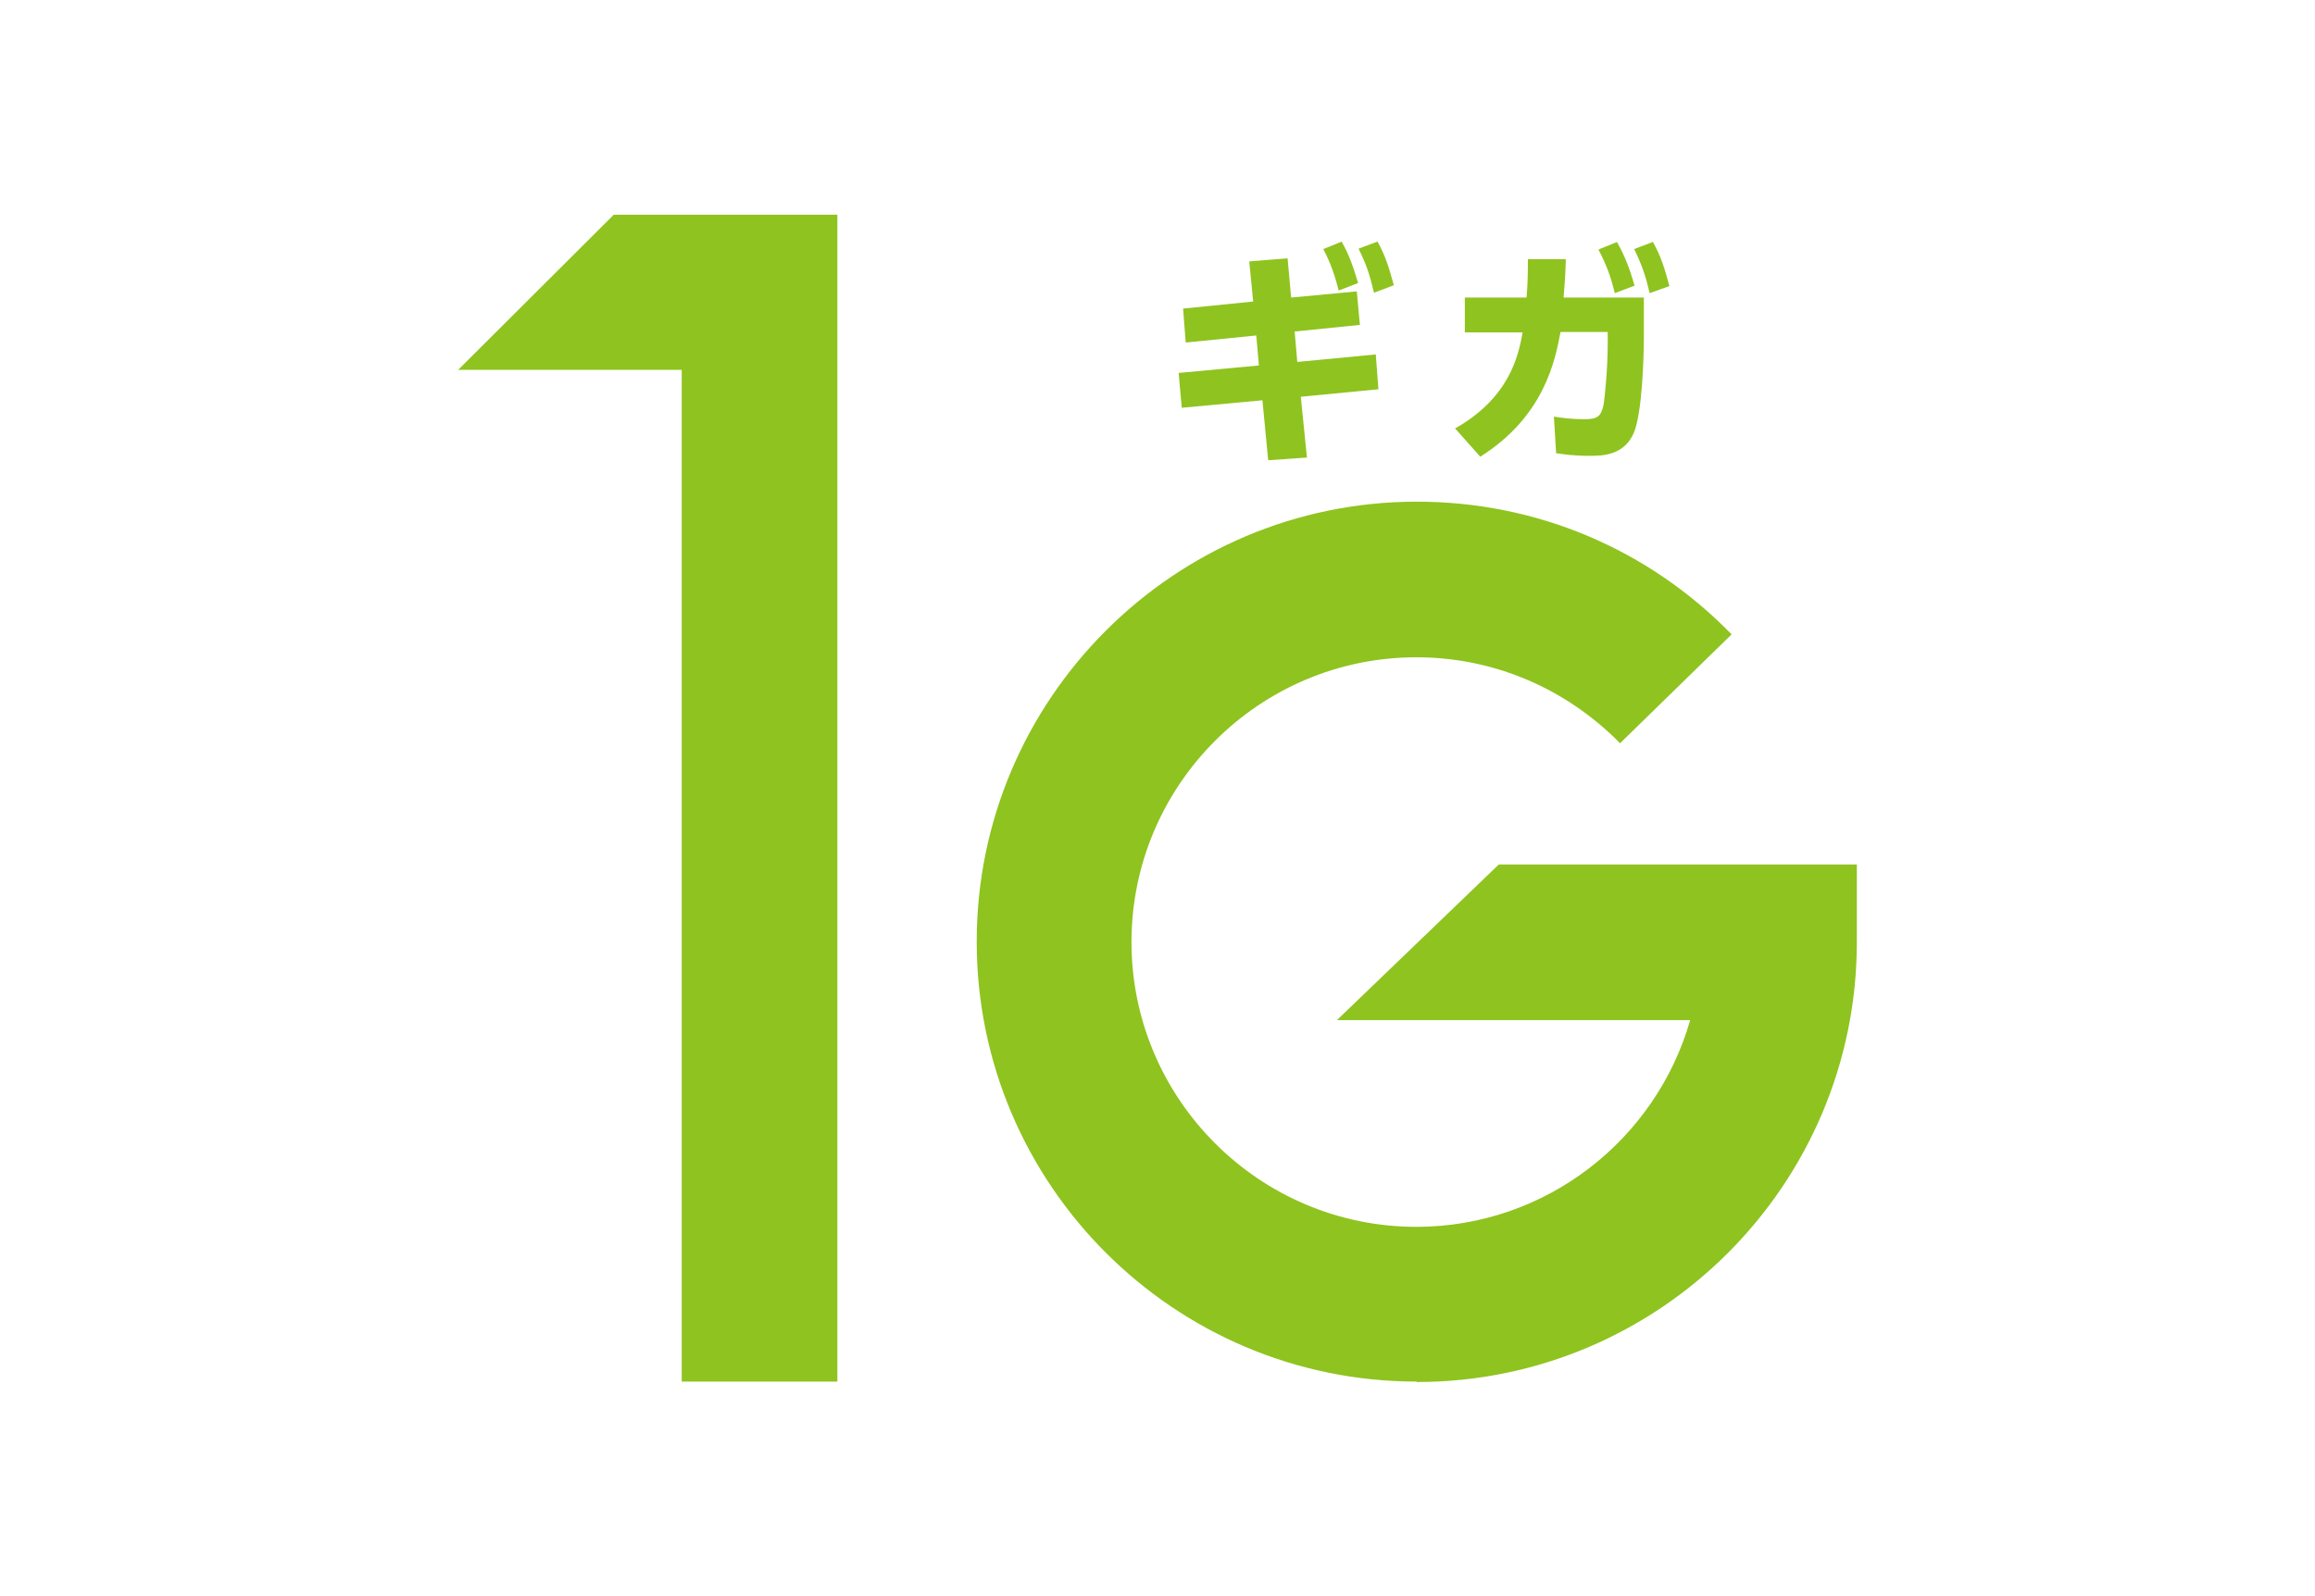 <?xml version="1.0" encoding="UTF-8"?>
<svg id="_レイヤー_2" data-name="レイヤー_2" xmlns="http://www.w3.org/2000/svg" viewBox="0 0 52.5 36.21">
  <defs>
    <style>
      .cls-1 {
        fill: #fff;
      }

      .cls-2 {
        fill: #8fc31f;
      }
    </style>
  </defs>
  <g id="_x30_3">
    <rect class="cls-1" width="52.5" height="36.21"/>
    <path class="cls-2" d="M29.63,10.38l-.87.06-.13-1.36-1.83.17-.07-.79,1.82-.17-.06-.68-1.6.16-.06-.77,1.59-.16-.09-.91.87-.07.08.89,1.49-.14.07.76-1.48.15.06.69,1.78-.17.06.79-1.76.17.14,1.39ZM30.43,5.49c.15.26.25.53.37.93l-.44.17c-.1-.38-.18-.61-.35-.94l.42-.17ZM31.24,5.48c.18.33.25.56.37.99l-.45.17c-.1-.42-.17-.63-.35-1l.43-.16Z"/>
    <path class="cls-2" d="M32.98,9.73c1.27-.71,1.46-1.69,1.55-2.19h-1.31v-.79h1.4c.02-.27.03-.43.03-.87h.86c-.01.35-.02.51-.05.87h1.82v.84c0,.57-.04,1.74-.22,2.21-.22.54-.73.54-1.02.54-.37,0-.62-.04-.75-.06l-.05-.83c.17.03.42.06.68.06.32,0,.38-.07.44-.3.04-.2.1-.9.1-1.4v-.28h-1.07c-.12.63-.36,1.91-1.82,2.83l-.57-.64ZM36.67,5.49c.18.32.28.58.4.99l-.45.17c-.09-.38-.19-.64-.37-.99l.42-.17ZM37.48,5.48c.18.32.26.57.38,1.01l-.45.16c-.09-.4-.18-.65-.35-1l.42-.16Z"/>
    <path class="cls-2" d="M32.13,31.34c-5.51,0-9.98-4.48-9.98-9.98s4.48-9.98,9.98-9.98c2.71,0,5.25,1.07,7.14,3.01l-2.53,2.47c-1.23-1.25-2.87-1.95-4.62-1.95-3.56,0-6.46,2.9-6.46,6.46s2.9,6.46,6.46,6.46c2.95,0,5.44-1.99,6.21-4.69h-8.01l3.67-3.53h8.12v1.76c0,5.51-4.48,9.98-9.98,9.98"/>
    <polygon class="cls-2" points="18.99 31.34 15.46 31.34 15.46 8.39 10.39 8.39 13.92 4.87 18.99 4.87 18.99 31.34"/>
  </g>
</svg>